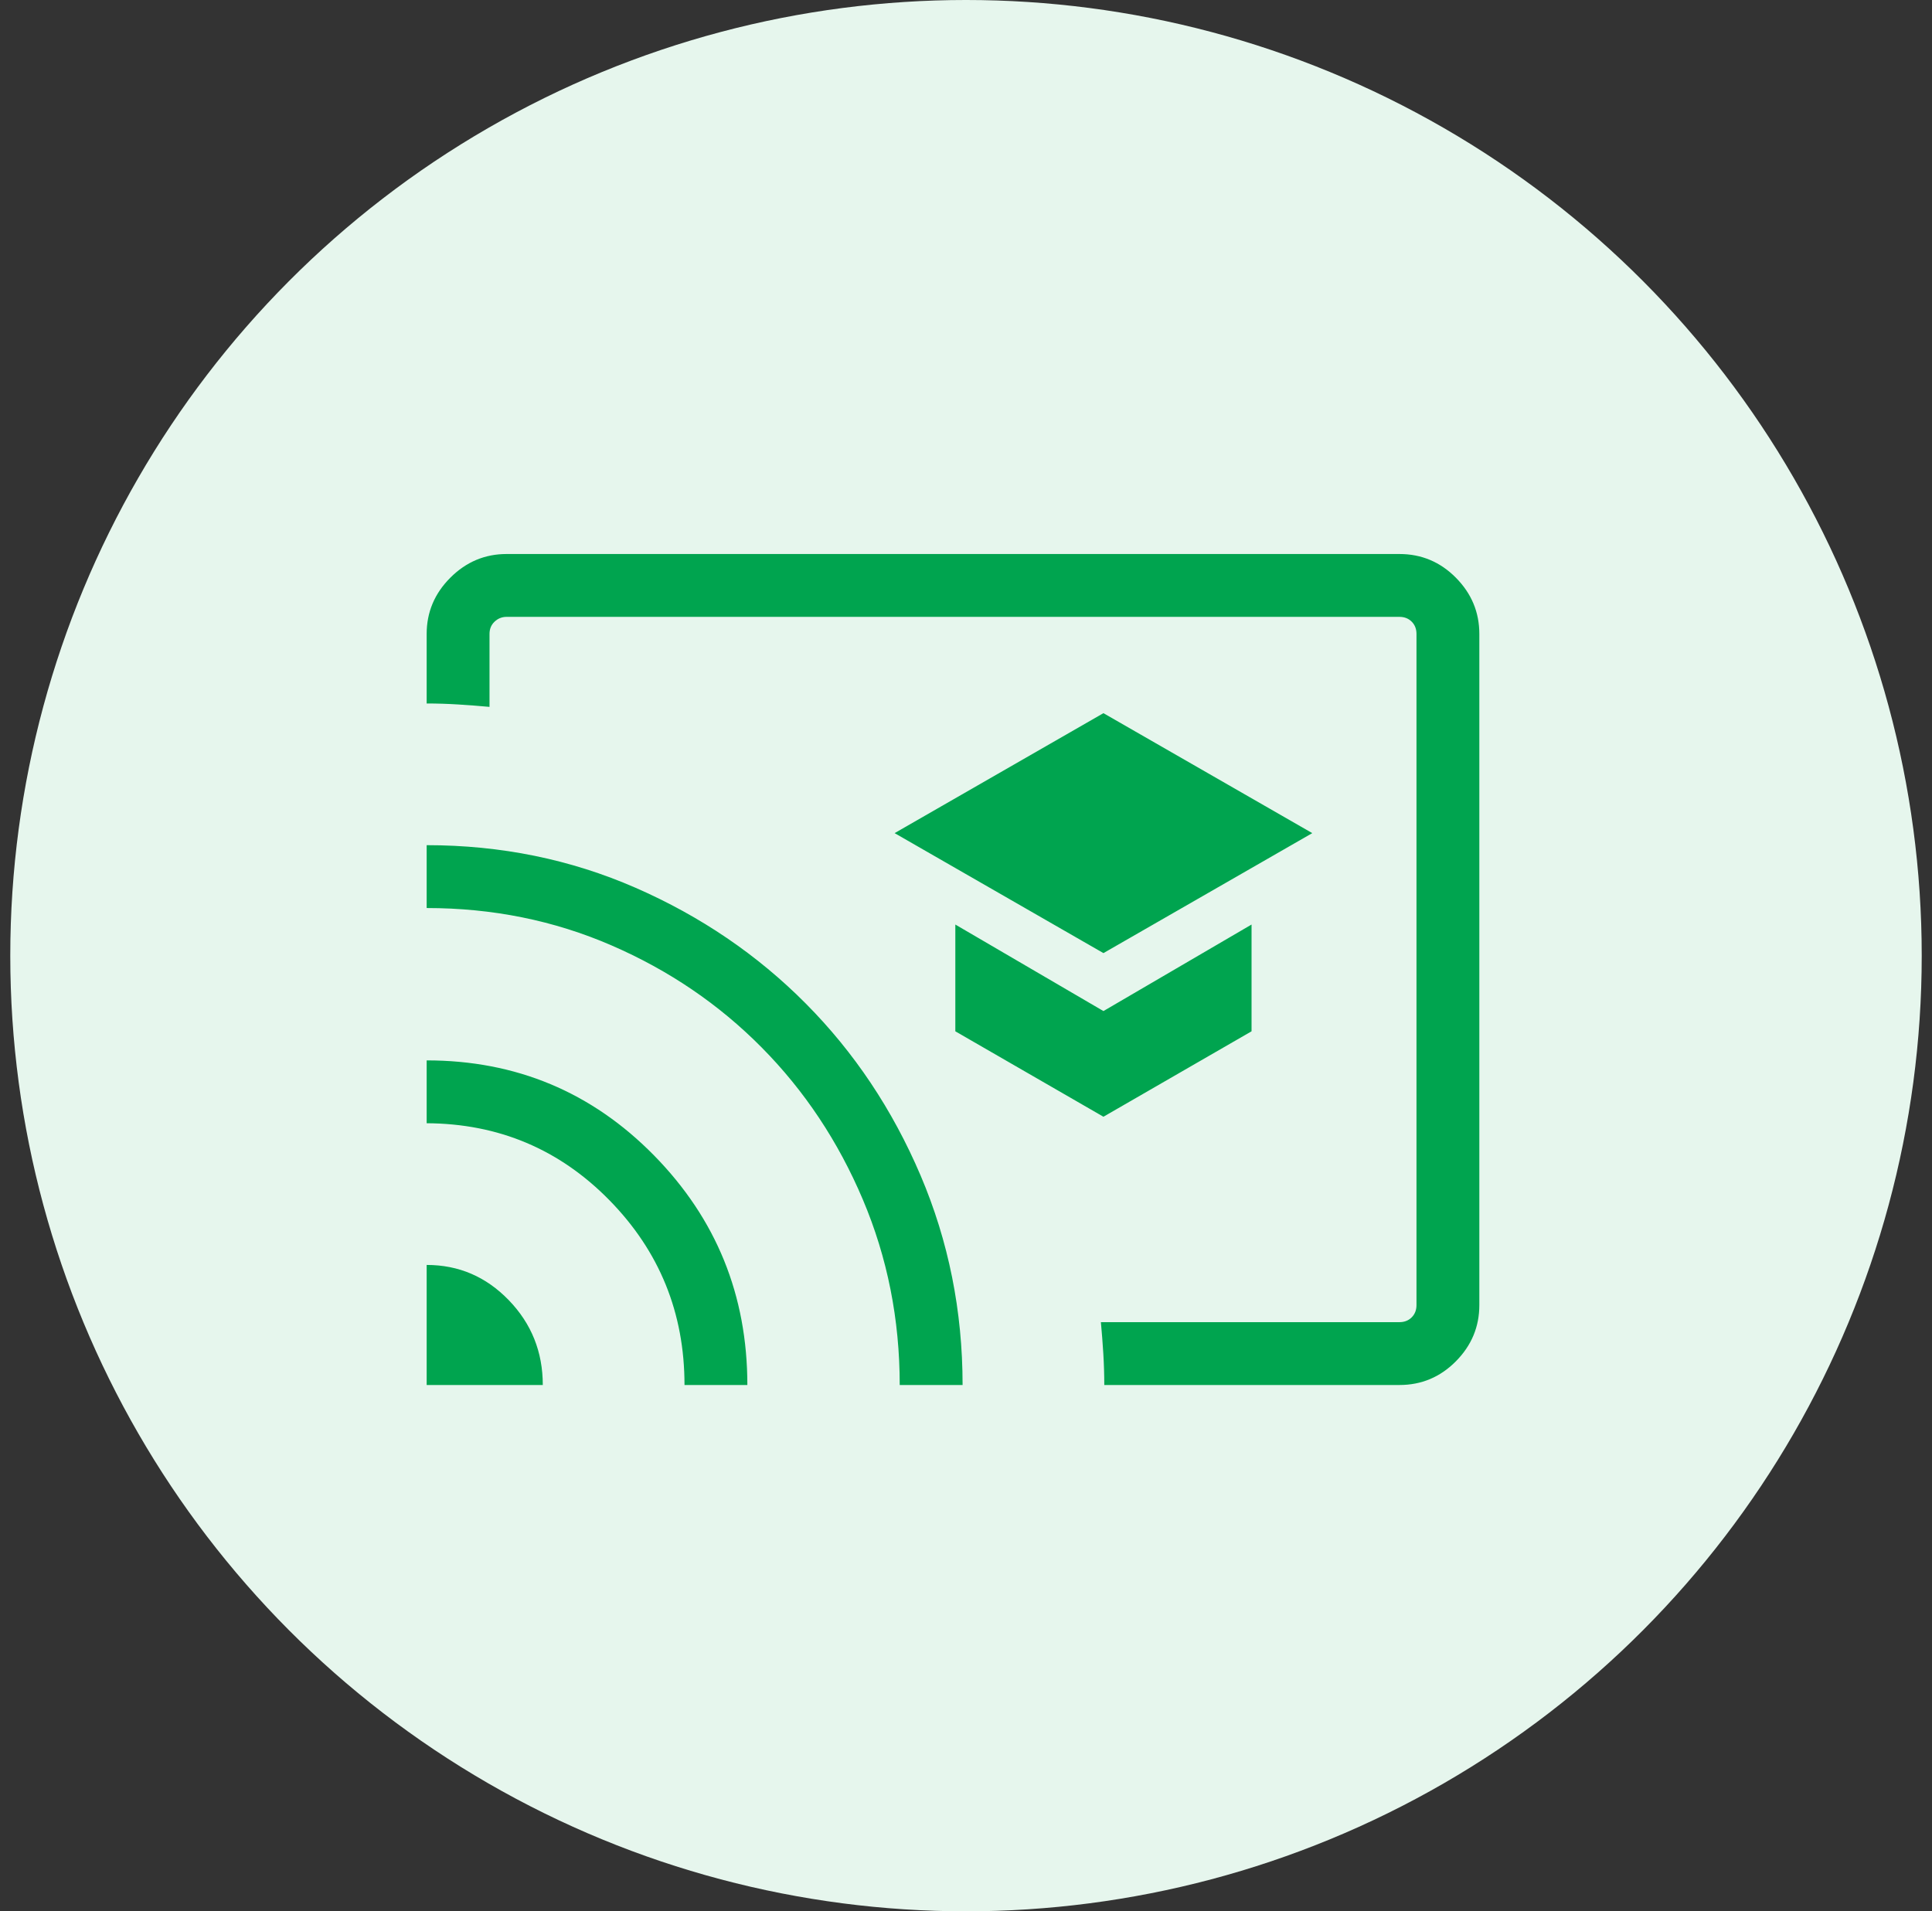 <svg width="94" height="93" viewBox="0 0 94 93" fill="none" xmlns="http://www.w3.org/2000/svg">
<rect x="0" y="0" width="94" height="93" fill="#333333" stroke="none"/>
<circle cx="47" cy="46.5" r="46.5" fill="#E6F6ED"/>
<mask id="mask0_470_3325" style="mask-type:alpha" maskUnits="userSpaceOnUse" x="13" y="14" width="66" height="66">
<rect x="13.978" y="14.826" width="64.696" height="64.696" fill="#D9D9D9"/>
</mask>
<g mask="url(#mask0_470_3325)">
<path d="M53.687 46.376L63.848 40.538L53.687 34.701L43.527 40.538L53.687 46.376ZM53.687 54.338L60.893 50.181V44.986L53.687 49.196L46.481 44.986V50.181L53.687 54.338ZM68.088 67.391H53.728C53.728 66.89 53.712 66.38 53.681 65.862C53.649 65.344 53.609 64.834 53.563 64.333H68.088C68.33 64.333 68.529 64.255 68.684 64.1C68.84 63.944 68.918 63.745 68.918 63.503V30.845C68.918 30.603 68.84 30.404 68.684 30.248C68.529 30.093 68.33 30.015 68.088 30.015H24.647C24.422 30.015 24.228 30.093 24.064 30.248C23.899 30.404 23.817 30.603 23.817 30.845V34.395C23.316 34.349 22.809 34.31 22.297 34.278C21.784 34.246 21.271 34.23 20.759 34.23V30.845C20.759 29.789 21.143 28.877 21.911 28.109C22.679 27.341 23.591 26.957 24.647 26.957H68.088C69.157 26.957 70.073 27.341 70.834 28.109C71.595 28.877 71.976 29.789 71.976 30.845V63.503C71.976 64.559 71.595 65.471 70.834 66.239C70.073 67.007 69.157 67.391 68.088 67.391ZM20.759 67.391V61.549C22.317 61.549 23.648 62.12 24.753 63.262C25.857 64.403 26.409 65.78 26.409 67.391H20.759ZM33.304 67.391C33.304 63.881 32.087 60.886 29.654 58.403C27.221 55.921 24.256 54.672 20.759 54.654V51.596C25.104 51.596 28.791 53.137 31.82 56.219C34.848 59.302 36.362 63.026 36.362 67.391H33.304ZM43.775 67.391C43.775 64.198 43.177 61.188 41.979 58.363C40.782 55.538 39.143 53.074 37.062 50.971C34.982 48.868 32.544 47.211 29.75 46C26.956 44.788 23.959 44.183 20.759 44.183V41.124C24.374 41.124 27.763 41.816 30.927 43.199C34.09 44.583 36.85 46.46 39.206 48.832C41.562 51.203 43.422 53.989 44.787 57.188C46.151 60.388 46.834 63.789 46.834 67.391H43.775Z" fill="#00A44F"/>
</g>
</svg>
